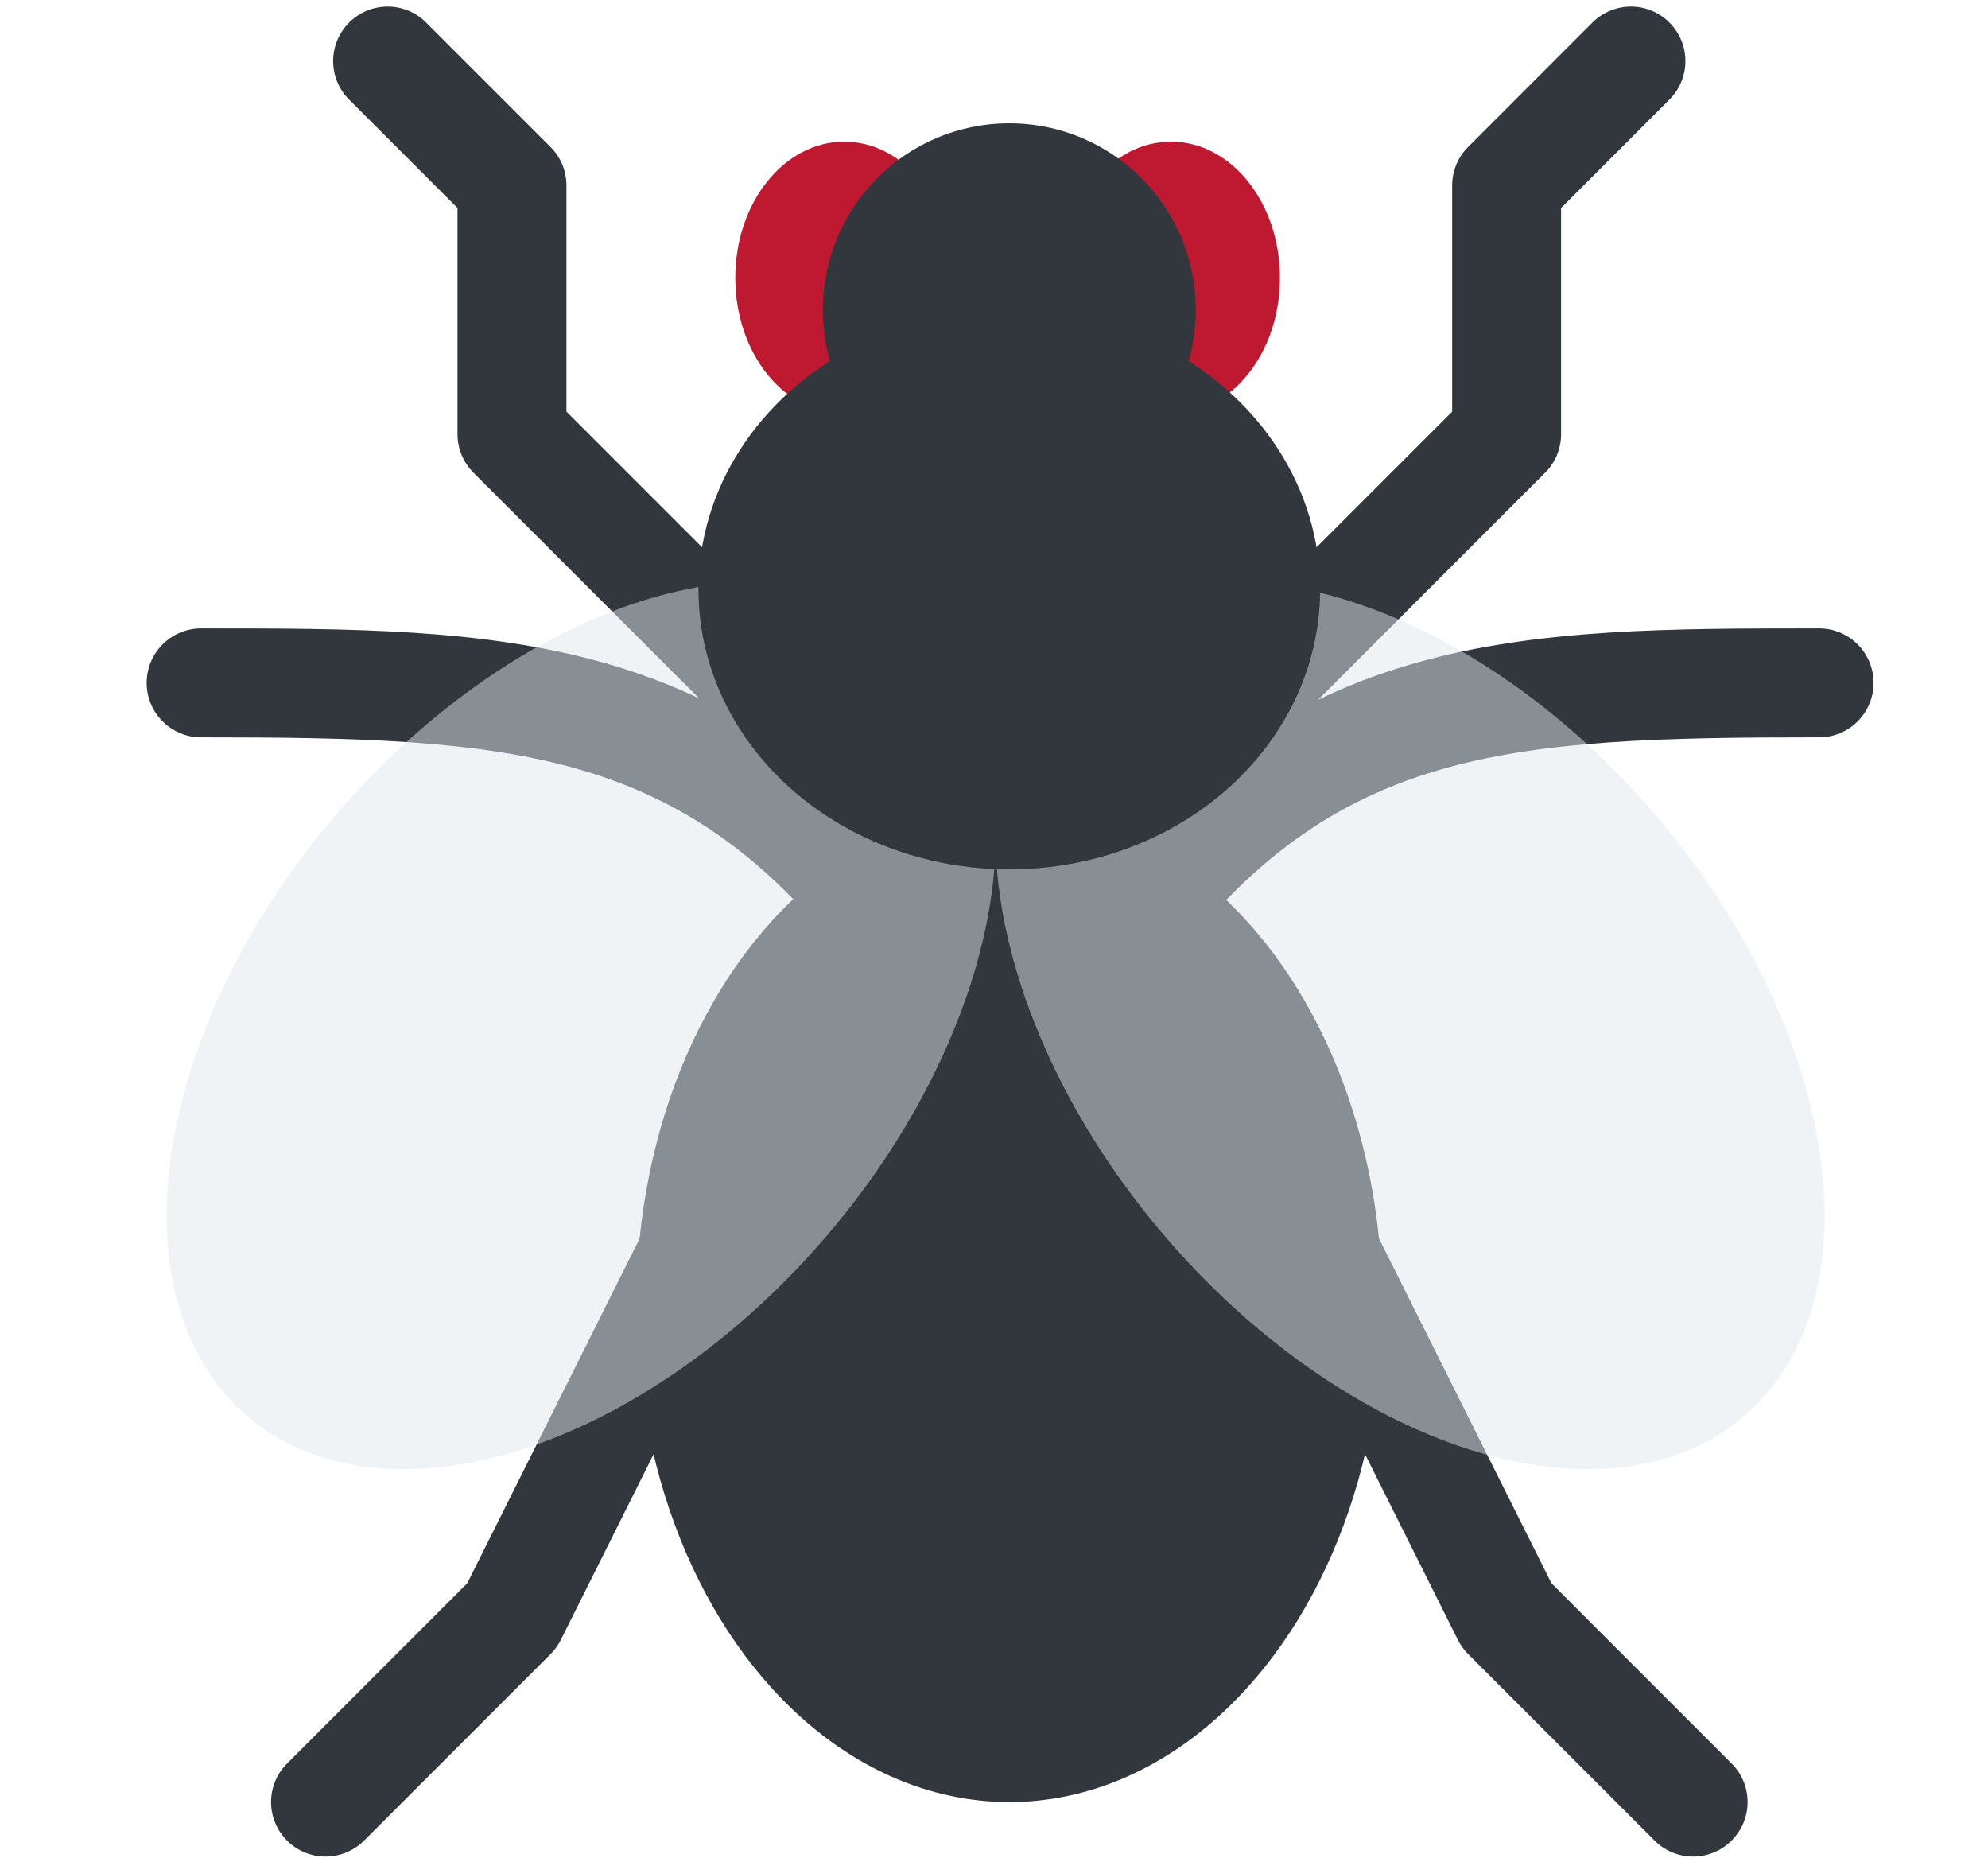 <?xml version="1.0" encoding="UTF-8"?><svg xmlns="http://www.w3.org/2000/svg" xmlns:xlink="http://www.w3.org/1999/xlink" height="34.1" preserveAspectRatio="xMidYMid meet" version="1.0" viewBox="-0.5 0.9 36.5 34.1" width="36.5" zoomAndPan="magnify"><g fill="#31373D" id="change1_1"><path d="M22.597 14.435c-.256 0-.512-.098-.707-.293-.391-.39-.391-1.023 0-1.414l4.272-4.272V4.304c0-.265.105-.52.293-.707l2.282-2.283c.391-.391 1.023-.391 1.414 0 .391.39.391 1.023 0 1.414l-1.989 1.99V8.87c0 .265-.105.52-.293.707l-4.565 4.565c-.196.195-.451.293-.707.293zm-6.613 4.687c-.304 0-.604-.138-.801-.4-3.073-4.096-6.224-4.287-11.99-4.287-.552 0-1-.448-1-1s.448-1 1-1c5.461 0 9.774 0 13.589 5.087.332.442.242 1.069-.2 1.4-.179.135-.389.2-.598.2z" fill="inherit"/><path d="M20.108 19.122c-.209 0-.419-.065-.599-.2-.442-.331-.532-.958-.2-1.4 3.815-5.087 8.129-5.087 13.59-5.087.553 0 1 .448 1 1s-.447 1-1 1c-5.766 0-8.918.191-11.99 4.287-.196.262-.496.4-.801.4zm-6.642-4.687c-.256 0-.512-.098-.707-.293L8.193 9.577c-.187-.188-.293-.442-.293-.707V4.718l-1.99-1.99c-.391-.391-.391-1.023 0-1.414s1.023-.391 1.414 0l2.283 2.283c.188.188.293.442.293.707v4.151l4.272 4.272c.391.391.391 1.023 0 1.414-.194.196-.45.294-.706.294zM5.477 34.979c-.256 0-.512-.098-.707-.293-.391-.391-.391-1.023 0-1.414l3.309-3.31 3.352-6.702c.247-.494.847-.693 1.342-.447.494.247.694.848.447 1.342l-3.424 6.848c-.048.096-.111.184-.188.26l-3.424 3.424c-.196.194-.452.292-.707.292zm25.109 0c-.256 0-.512-.098-.707-.293l-3.424-3.424c-.076-.076-.14-.164-.188-.26l-3.425-6.848c-.247-.494-.047-1.095.447-1.342.494-.245 1.094-.047 1.342.447l3.353 6.702 3.309 3.31c.391.391.391 1.023 0 1.414-.195.196-.451.294-.707.294z" fill="inherit"/></g><g id="change1_2"><ellipse cx="18.031" cy="24.848" fill="#31373D" rx="6.848" ry="9.131"/></g><g id="change2_1"><ellipse cx="10.171" cy="19.724" fill="#E1E8ED" opacity=".5" rx="9.437" ry="5.936" transform="rotate(-49.506 10.17 19.724)"/></g><g id="change2_2"><ellipse cx="25.388" cy="19.724" fill="#E1E8ED" opacity=".5" rx="5.936" ry="9.437" transform="rotate(-40.494 25.387 19.723)"/></g><g id="change3_1"><ellipse cx="15" cy="6" fill="#BE1931" rx="2" ry="2.5"/></g><g id="change3_2"><ellipse cx="21" cy="6" fill="#BE1931" rx="2" ry="2.5"/></g><g id="change1_3"><ellipse cx="18.031" cy="11.723" fill="#31373D" rx="5.707" ry="5.136"/></g><g id="change1_4"><circle cx="18.031" cy="6.587" fill="#31373D" r="3.424"/></g></svg>